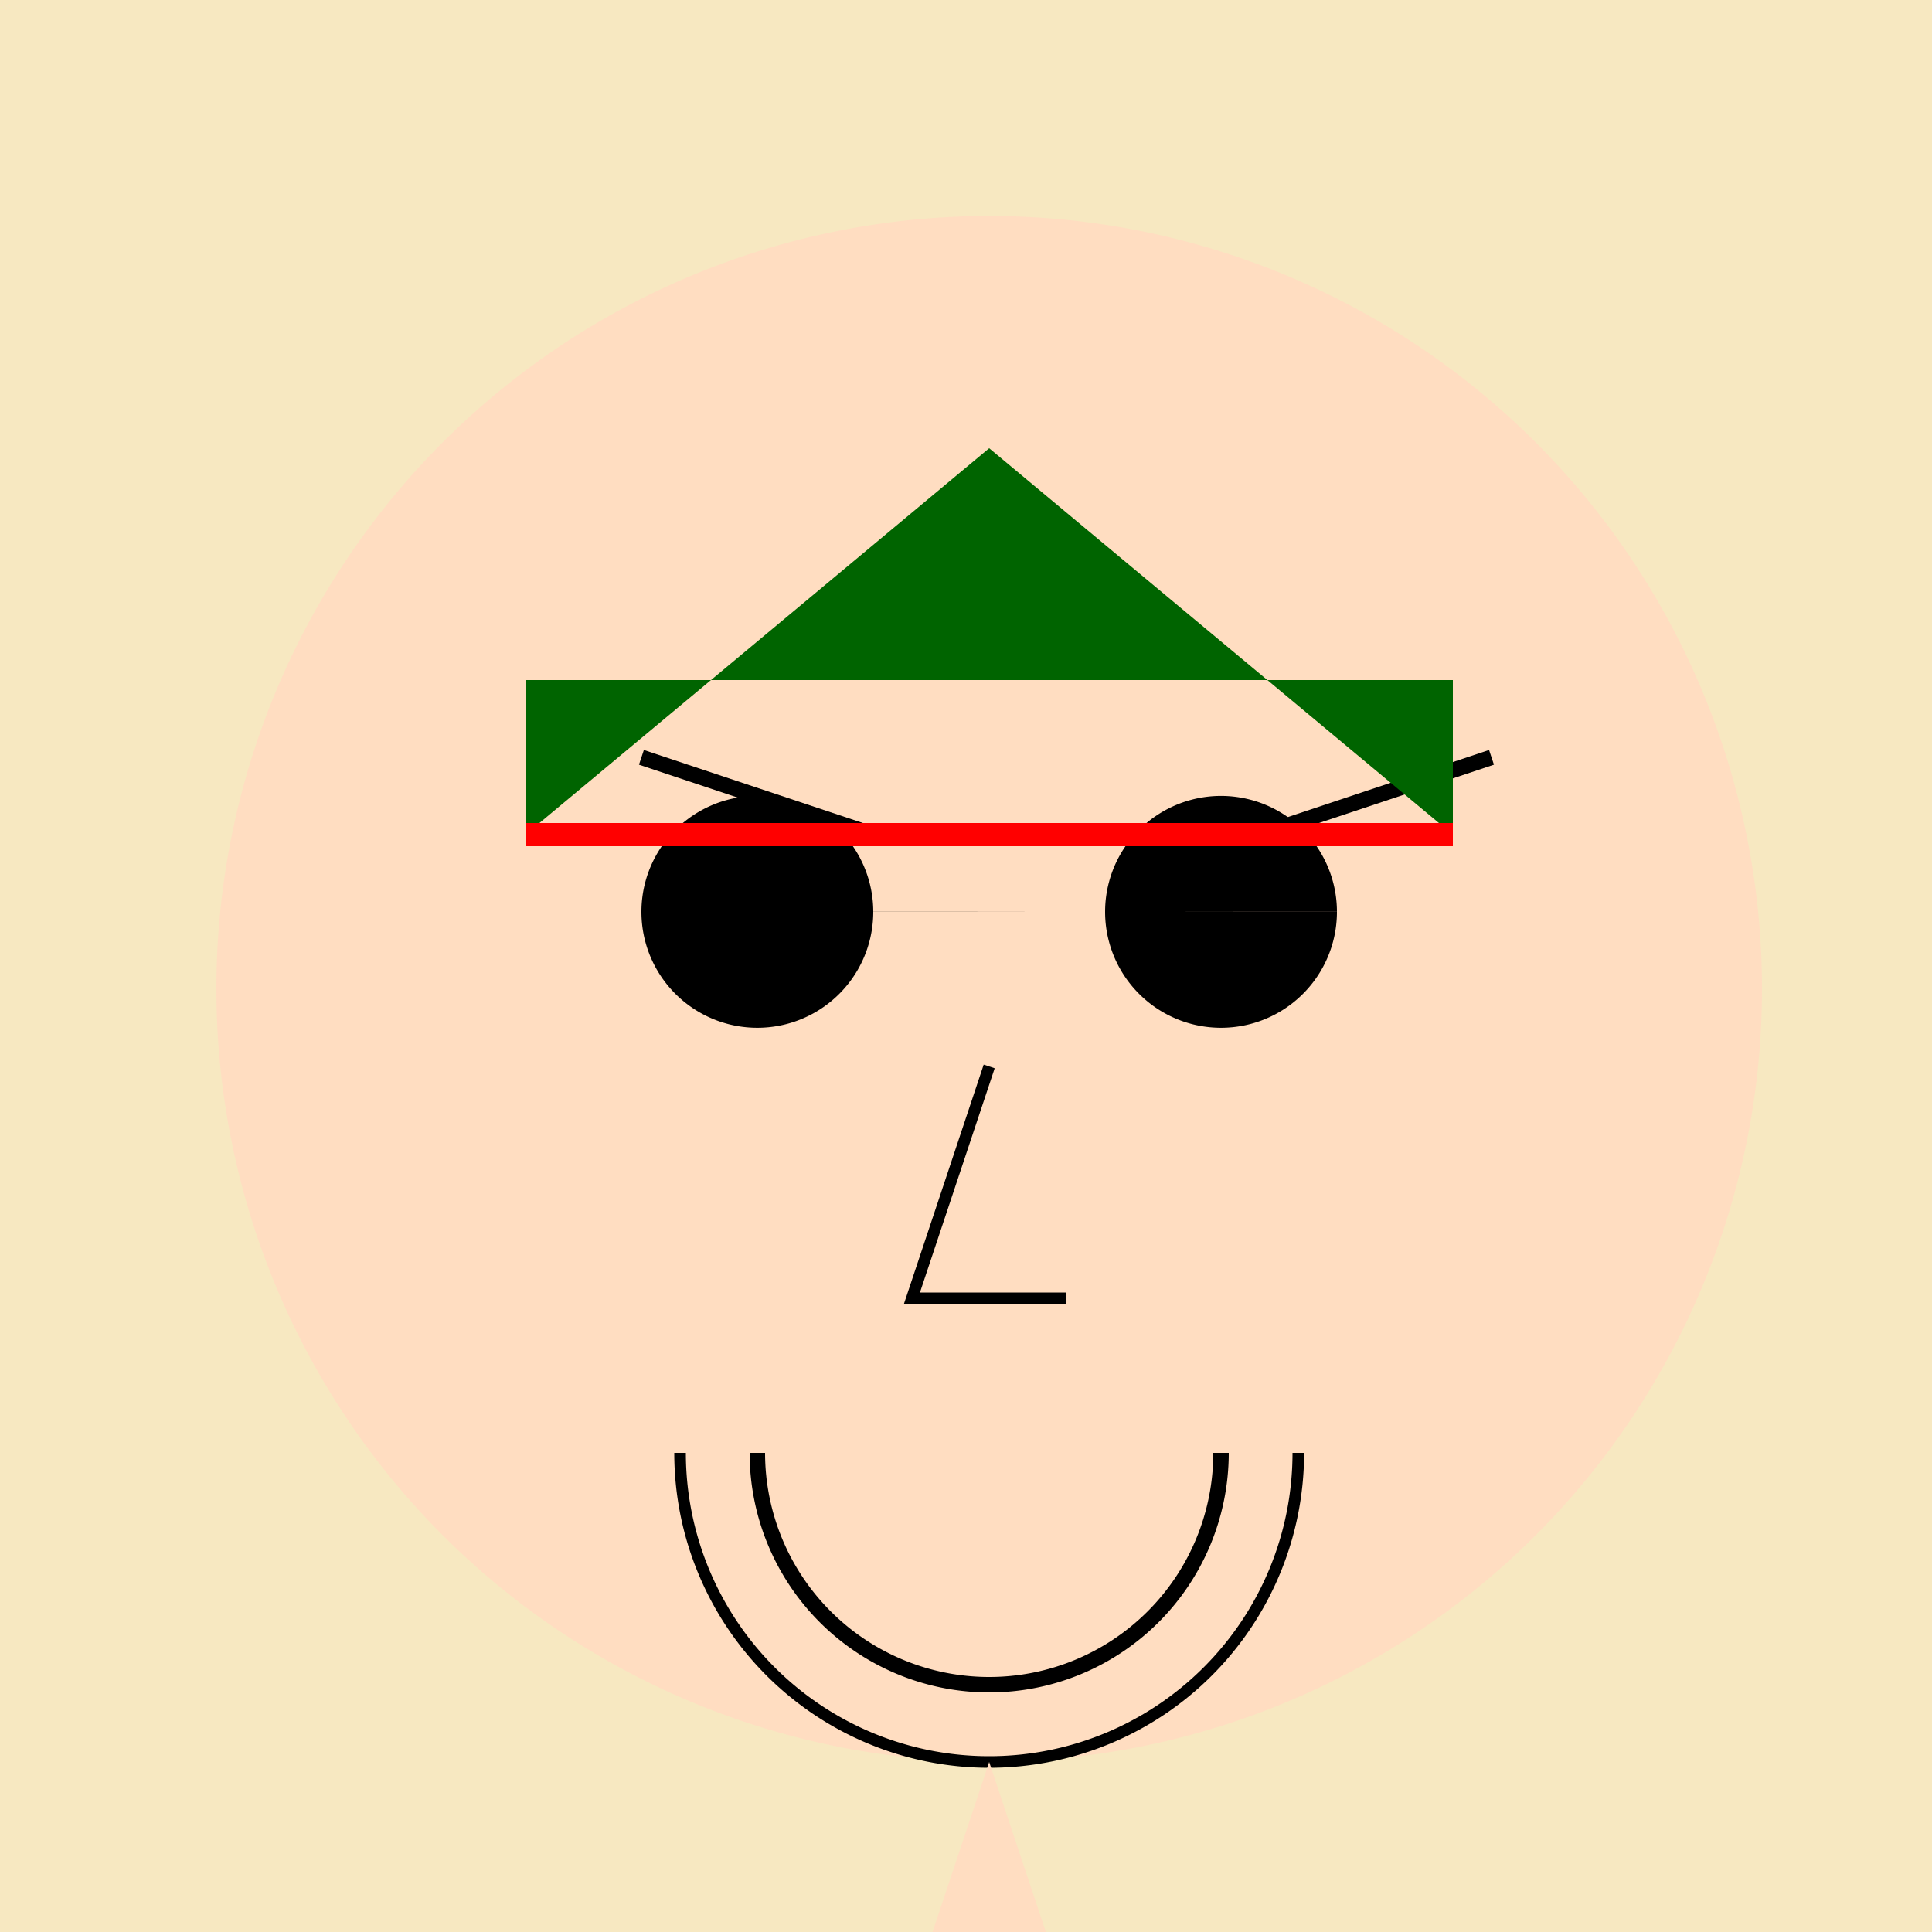 <!--

Generated by DrawGPT.
Free, open source, AI generated images in SVG, PNG, and HTML Canvas format.
https://drawgpt.ai

Created: 2023-12-16T00:32:08.795Z
Link: https://drawgpt.ai/prompt/132106/

-->
<svg xmlns="http://www.w3.org/2000/svg" xmlns:xlink="http://www.w3.org/1999/xlink" width="500" height="500"><defs/><g><rect fill="#F7E8C1" stroke="none" x="0" y="0" width="512" height="512"/><path fill="#FFDDC1" stroke="none" paint-order="stroke fill markers" d=" M 456 256 A 200 200 0 1 1 456 255.8"/><path fill="#000000" stroke="none" paint-order="stroke fill markers" d=" M 226 236 A 30 30 0 1 1 226 235.97 L 346 236 A 30 30 0 1 1 346 235.97"/><path fill="none" stroke="#000000" paint-order="fill stroke markers" d=" M 166 196 L 226 216 M 386 196 L 326 216" stroke-miterlimit="10" stroke-width="4" stroke-dasharray=""/><path fill="none" stroke="#000000" paint-order="fill stroke markers" d=" M 256 276 L 236 336 L 256 336 L 276 336" stroke-miterlimit="10" stroke-width="3" stroke-dasharray=""/><path fill="none" stroke="#000000" paint-order="fill stroke markers" d=" M 316 376 A 60 60 0 0 1 196 376" stroke-miterlimit="10" stroke-width="4" stroke-dasharray=""/><path fill="none" stroke="#000000" paint-order="fill stroke markers" d=" M 336 376 A 80 80 0 0 1 176 376" stroke-miterlimit="10" stroke-width="3" stroke-dasharray=""/><path fill="#006400" stroke="none" paint-order="stroke fill markers" d=" M 136 176 L 376 176 L 376 216 L 256 116 L 136 216 Z"/><path fill="none" stroke="#FF0000" paint-order="fill stroke markers" d=" M 136 216 L 376 216" stroke-miterlimit="10" stroke-width="6" stroke-dasharray=""/><path fill="#FFDDC1" stroke="none" paint-order="stroke fill markers" d=" M 256 456 L 236 516 L 276 516 Z"/><path fill="#006400" stroke="none" paint-order="stroke fill markers" d=" M 96 516 L 416 516 L 416 876 L 96 876 Z"/><path fill="#FFDDC1" stroke="none" paint-order="stroke fill markers" d=" M 156 876 A 60 60 0 1 1 156 875.94 L 476 876 A 60 60 0 1 1 476 875.94"/><path fill="#3B5998" stroke="none" paint-order="stroke fill markers" d=" M 136 876 L 136 936 L 116 936 L 116 976 L 396 976 L 396 936 L 376 936 L 376 876 Z"/><path fill="#000000" stroke="none" paint-order="stroke fill markers" d=" M 116 976 L 96 996 L 416 996 L 396 976 Z"/></g></svg>